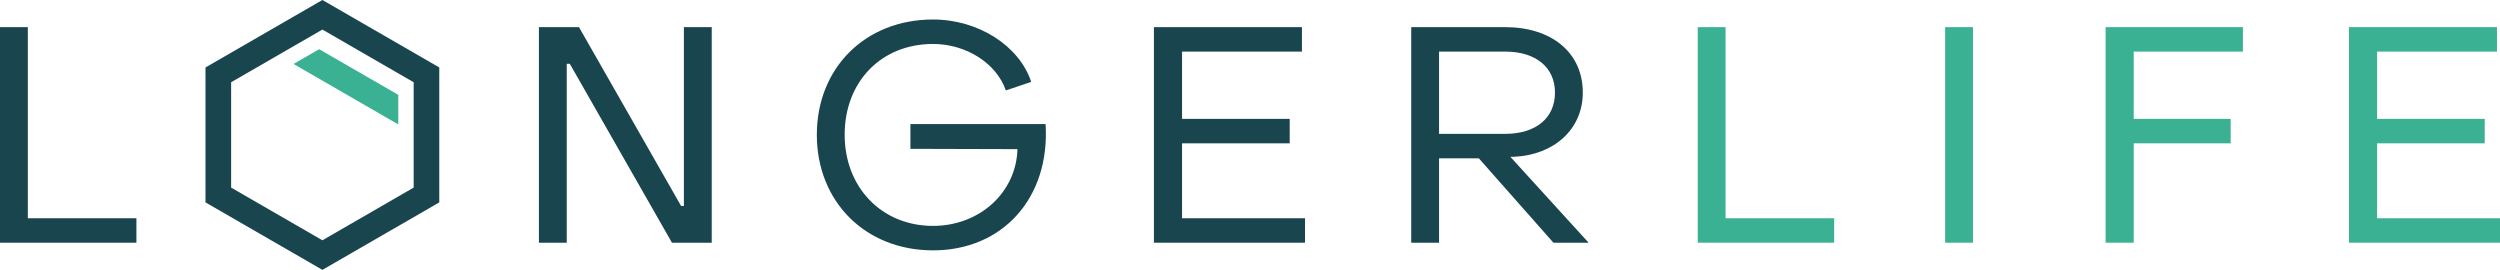 <svg width="491" height="53" viewBox="0 0 491 53" fill="none" xmlns="http://www.w3.org/2000/svg">
<g clip-path="url(#clip0_5_52)">
<path d="M0 5.331H5.465V42.864H26.79V47.668H0V5.331Z" fill="#19454F"/>
<path d="M105.844 5.331H113.712L133.774 40.463H134.315V5.331H139.783V47.668H131.973L111.911 12.536H111.309V47.668H105.844V5.331Z" fill="#19454F"/>
<path d="M160.425 26.469C160.425 13.317 169.975 3.829 183.25 3.829C192.14 3.829 200.188 8.993 202.53 16.081L197.546 17.761C195.743 12.477 189.797 8.633 183.25 8.633C173.098 8.633 165.892 16.019 165.892 26.469C165.892 36.8 173.159 44.365 183.25 44.365C192.38 44.365 199.587 37.819 199.829 29.292L178.805 29.231V24.368H205.355C206.254 38.781 197.006 49.17 183.25 49.17C169.975 49.17 160.425 39.621 160.425 26.469Z" fill="#19454F"/>
<path d="M226.629 5.331H255.701V10.134H232.154V23.347H253.298V28.151H232.154V42.864H256.302V47.668H226.629V5.331Z" fill="#19454F"/>
<path d="M277.165 5.331H295.606C304.795 5.331 310.863 10.376 310.863 18.183C310.863 25.388 305.216 30.433 297.349 30.792H296.626L312.004 47.668H305.096L290.44 31.093H282.63V47.668H277.165V5.331ZM295.606 26.289C301.674 26.289 305.397 23.166 305.397 18.183C305.397 13.257 301.674 10.134 295.606 10.134H282.63V26.289H295.606Z" fill="#19454F"/>
<path d="M333.435 5.331H338.902V42.864H360.226V47.668H333.435V5.331Z" fill="#3BB194"/>
<path d="M382.027 5.331H387.494V47.668H382.027V5.331Z" fill="#3BB194"/>
<path d="M413.539 5.331H440.509V10.134H419.064V23.347H438.106V28.151H419.064V47.668H413.539V5.331Z" fill="#3BB194"/>
<path d="M461.334 5.331H490.406V10.134H466.859V23.347H488.003V28.151H466.859V42.864H491.007V47.668H461.334V5.331Z" fill="#3BB194"/>
<path d="M63.319 47.192L45.394 36.845V16.153L63.319 5.806L81.243 16.153V36.845L63.319 47.192ZM63.319 53L86.274 39.75V13.248L63.319 -0.002L40.361 13.248V39.75L63.319 53Z" fill="#19454F"/>
<path d="M78.224 24.44V18.631L62.681 9.66L57.651 12.564L78.224 24.44Z" fill="#3BB194"/>
</g>
<defs>
<clipPath id="clip0_5_52">
<rect width="491" height="53" fill="white"/>
</clipPath>
</defs>
</svg>
